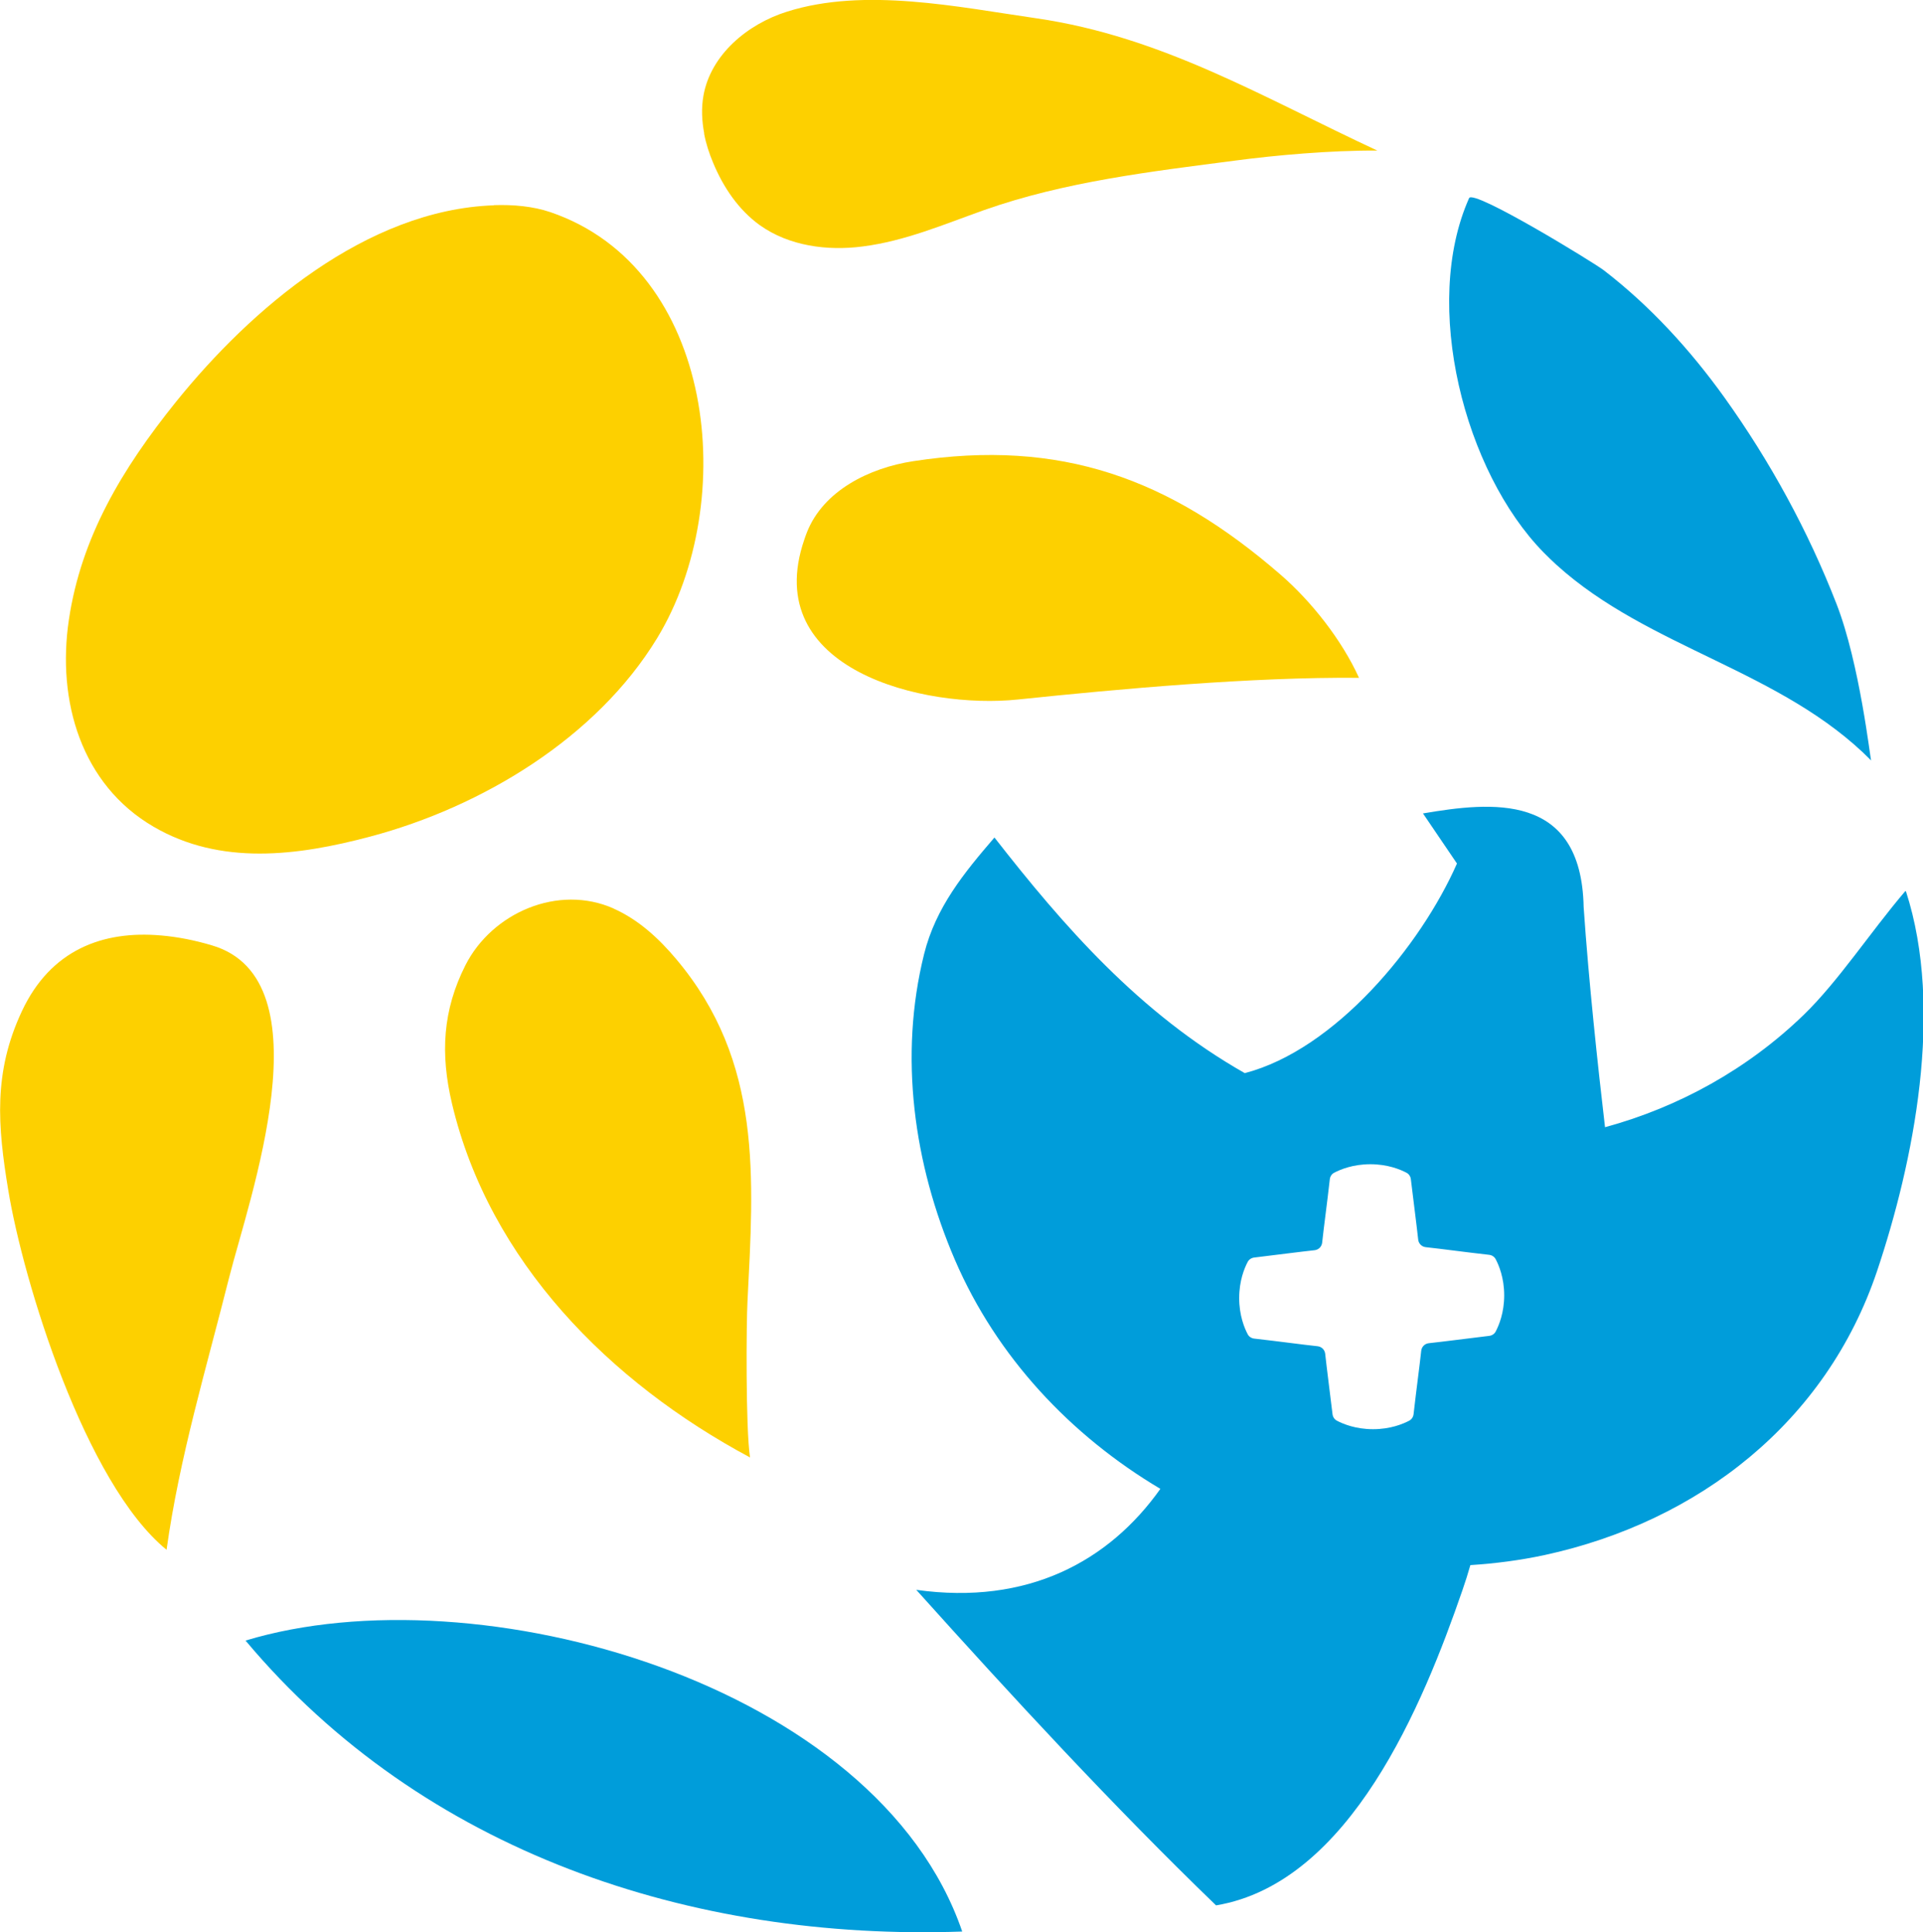 <?xml version="1.0" encoding="UTF-8"?><svg id="_レイヤー_2" xmlns="http://www.w3.org/2000/svg" viewBox="0 0 120.53 121.12"><defs><style>.cls-1{fill:#009dda;}.cls-1,.cls-2{stroke-width:0px;}.cls-2{fill:#fdd000;}</style></defs><g id="_レイヤー_1-2"><path class="cls-2" d="M30.95,12.87c-7.98.28-15.22,6.49-19.92,12.32-3.41,4.24-5.94,8.5-6.71,13.64-.77,5.14.79,10.36,5.3,12.99,4.19,2.45,9.01,1.84,13.59.62,7-1.86,14.17-6.18,17.98-12.44,5.18-8.53,3.68-23.16-6.69-26.7-1.09-.37-2.32-.48-3.55-.44Z"/><path class="cls-2" d="M38.46,56.95c-3.47-1.54-7.62.26-9.29,3.56-1.42,2.81-1.58,5.54-.84,8.67,2.34,9.89,9.89,17.48,18.68,22.18-.28-1.86-.23-8.51-.16-9.75.39-7.8.96-15.04-4.46-21.48-1.09-1.3-2.37-2.48-3.92-3.17,0,0,0,0,0,0Z"/><path class="cls-2" d="M50.41,33.83c-2.8,8.18,7.54,10.63,13.38,10.02,6.43-.67,14.69-1.42,21.39-1.36-1.08-2.38-2.99-4.8-4.92-6.47-6.95-6.03-13.78-8.53-23.02-7.11-2.76.42-5.63,1.85-6.66,4.45-.06.16-.12.31-.17.47Z"/><path class="cls-2" d="M44.13,8.37c.12.63.32,1.25.57,1.84.63,1.52,1.59,2.95,2.93,3.91,1.83,1.3,4.21,1.62,6.44,1.33,2.67-.34,5.1-1.39,7.61-2.28,5.07-1.79,10.49-2.42,15.79-3.11,2.42-.32,5.89-.64,8.86-.62-7.18-3.34-13.48-7.14-21.35-8.29-4.93-.71-10.78-1.96-15.65-.42-2.49.78-4.79,2.71-5.24,5.27-.14.78-.1,1.58.05,2.37Z"/><path class="cls-2" d="M10.09,58.64c-3.65-.32-6.91.9-8.71,4.73-1.81,3.85-1.53,7.2-.86,11.25.94,5.71,4.82,18.37,9.92,22.53.8-5.78,2.5-11.41,3.92-17.06,1.24-4.91,6.2-18.69-1.08-20.83-1.07-.32-2.14-.53-3.18-.62Z"/><path class="cls-1" d="M97.56,35.41c5.79,5.25,14.12,6.6,19.72,12.26-.05-.05-.71-6.06-2.17-9.81-1.78-4.58-4.16-8.94-7.03-12.95-2.14-2.98-4.65-5.73-7.56-7.97-.61-.47-8.18-5.11-8.44-4.52-2.99,6.71-.29,17.15,4.67,22.21.27.27.54.54.82.79Z"/><path class="cls-1" d="M15.39,102.84c11.12,13.27,27.95,18.84,44.92,18.24-5.33-15.58-30.4-22.64-44.92-18.24Z"/><path class="cls-1" d="M119.42,55.86c-2.23,2.62-4.17,5.62-6.36,7.75-3.51,3.4-7.83,5.79-12.46,7.05-.45-3.84-1.02-9.12-1.34-13.8-.14-7.24-5.82-6.59-10.07-5.87l2.13,3.14c-2.27,5.16-7.63,11.66-13.3,13.14-6.62-3.76-11.38-9.25-15.69-14.77-1.91,2.22-3.68,4.38-4.41,7.31-1.59,6.39-.65,13.16,1.93,19.16,2.62,6.09,7.26,11.02,12.88,14.36-3.22,4.54-8.31,7.31-15.3,6.33,6,6.68,12.34,13.55,18.79,19.78,8.42-1.41,13-12.67,15.44-19.75.18-.52.35-1.05.5-1.58,1.56-.1,3.11-.3,4.65-.63,9.68-2.1,17.66-8.35,20.84-17.8,2.29-6.83,4.22-16.38,1.81-23.81ZM93.75,83.46c-.08.16-.24.26-.41.28-1.5.18-2.78.35-3.79.46-.25.03-.44.22-.47.47-.11,1.03-.3,2.38-.48,3.98-.02.17-.12.33-.28.41-.38.2-1.17.53-2.26.53s-1.88-.33-2.26-.53c-.16-.08-.26-.24-.28-.41-.18-1.5-.35-2.78-.46-3.79-.03-.25-.22-.44-.47-.47-1.03-.11-2.38-.3-3.98-.48-.17-.02-.33-.12-.41-.28-.2-.38-.53-1.17-.53-2.26s.33-1.88.53-2.26c.08-.16.24-.26.41-.28,1.5-.18,2.78-.35,3.79-.46.25-.03.44-.22.47-.47.11-1.03.3-2.38.48-3.98.02-.17.12-.33.28-.41.38-.2,1.17-.53,2.26-.53s1.88.33,2.26.53c.16.08.26.24.28.41.18,1.5.35,2.78.46,3.79.03.25.22.44.47.47,1.03.11,2.38.3,3.98.48.17.02.33.12.41.28.2.38.53,1.17.53,2.26s-.33,1.88-.53,2.26Z"/></g></svg>